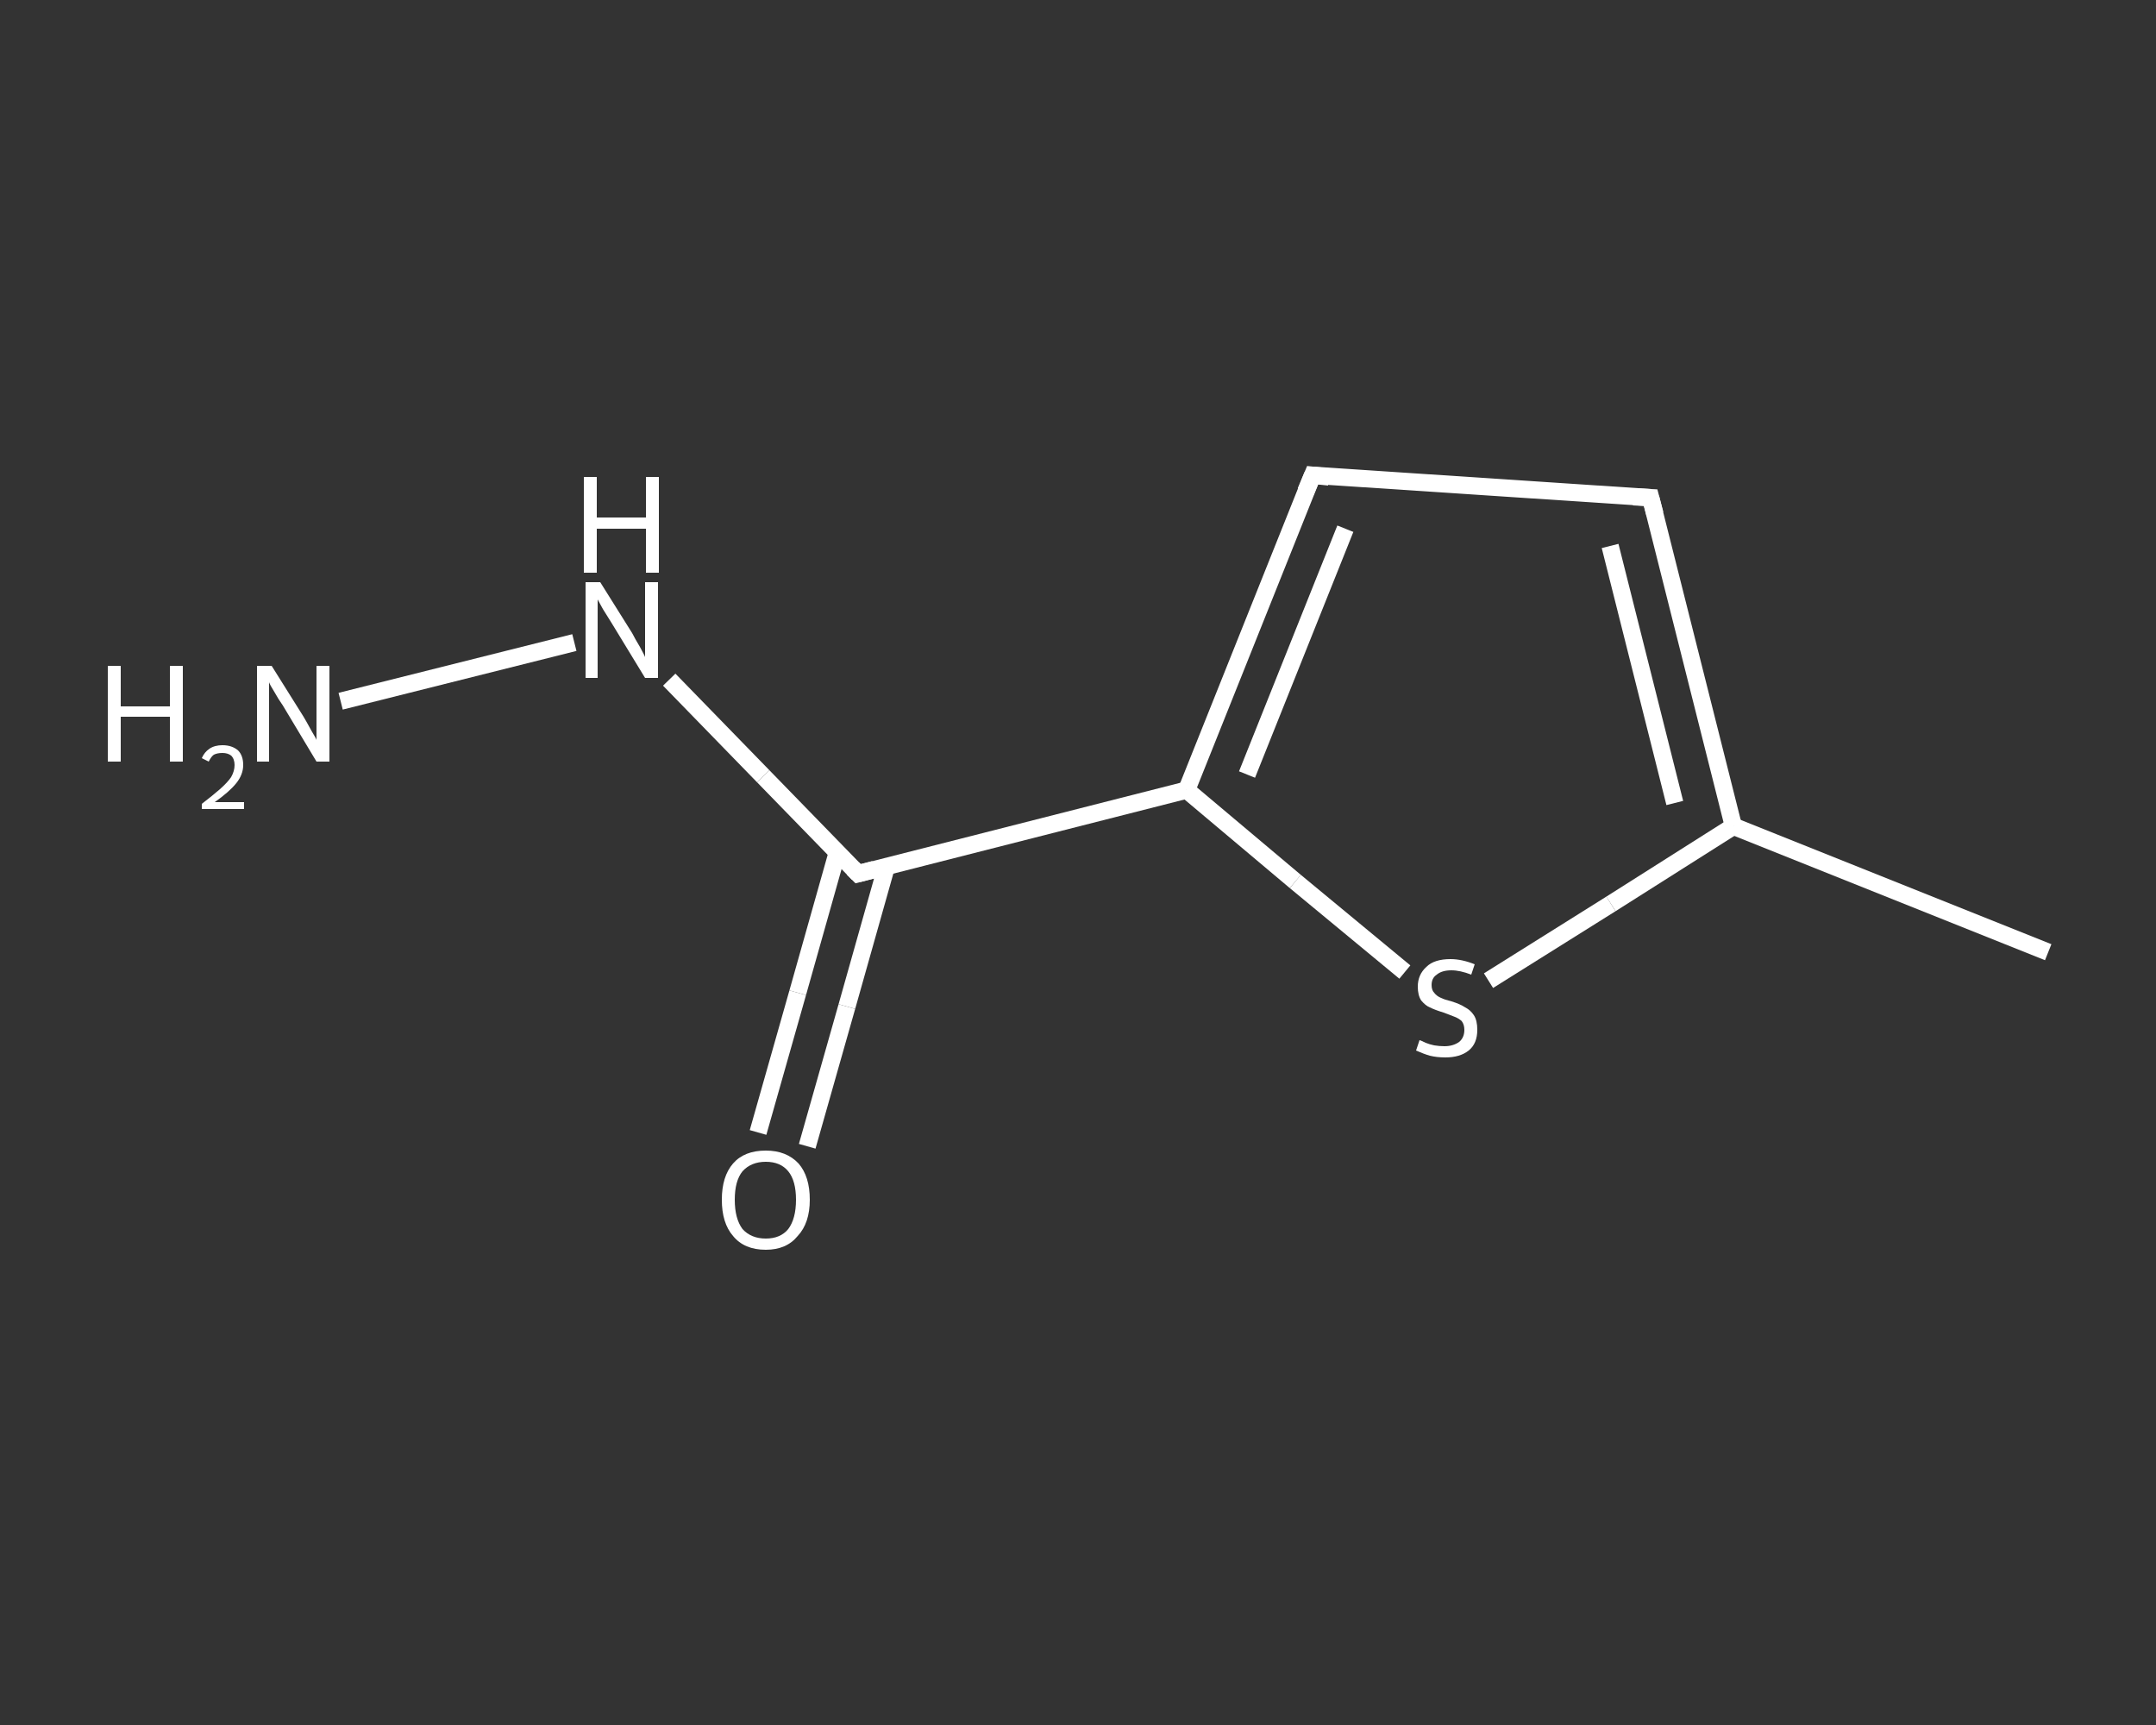 <?xml version='1.0' encoding='iso-8859-1'?>
<svg version='1.1' baseProfile='full'
              xmlns='http://www.w3.org/2000/svg'
                      xmlns:rdkit='http://www.rdkit.org/xml'
                      xmlns:xlink='http://www.w3.org/1999/xlink'
                  xml:space='preserve'
width='250px' height='200px' viewBox='0 0 250 200'>
<rect x="0" y="0" width="250" height="200" fill="#333333" stroke="none"/>
<!-- END OF HEADER -->
<rect style='opacity:1.0;fill:transparent;stroke:none' width='250.0' height='200.0' x='0.0' y='0.0'> </rect>
<path class='bond-0 atom-0 atom-1' d='M 237.5,110.4 L 201.0,95.8' style='fill:none;fill-rule:evenodd;stroke:#FFFFFF;stroke-width:2.0px;stroke-linecap:butt;stroke-linejoin:miter;stroke-opacity:1' />
<path class='bond-1 atom-1 atom-2' d='M 201.0,95.8 L 191.4,57.7' style='fill:none;fill-rule:evenodd;stroke:#FFFFFF;stroke-width:2.0px;stroke-linecap:butt;stroke-linejoin:miter;stroke-opacity:1' />
<path class='bond-1 atom-1 atom-2' d='M 194.2,93.1 L 186.7,63.3' style='fill:none;fill-rule:evenodd;stroke:#FFFFFF;stroke-width:2.0px;stroke-linecap:butt;stroke-linejoin:miter;stroke-opacity:1' />
<path class='bond-2 atom-2 atom-3' d='M 191.4,57.7 L 152.2,55.1' style='fill:none;fill-rule:evenodd;stroke:#FFFFFF;stroke-width:2.0px;stroke-linecap:butt;stroke-linejoin:miter;stroke-opacity:1' />
<path class='bond-3 atom-3 atom-4' d='M 152.2,55.1 L 137.6,91.6' style='fill:none;fill-rule:evenodd;stroke:#FFFFFF;stroke-width:2.0px;stroke-linecap:butt;stroke-linejoin:miter;stroke-opacity:1' />
<path class='bond-3 atom-3 atom-4' d='M 156.0,61.3 L 144.6,89.8' style='fill:none;fill-rule:evenodd;stroke:#FFFFFF;stroke-width:2.0px;stroke-linecap:butt;stroke-linejoin:miter;stroke-opacity:1' />
<path class='bond-4 atom-4 atom-5' d='M 137.6,91.6 L 99.5,101.3' style='fill:none;fill-rule:evenodd;stroke:#FFFFFF;stroke-width:2.0px;stroke-linecap:butt;stroke-linejoin:miter;stroke-opacity:1' />
<path class='bond-5 atom-5 atom-6' d='M 97.1,98.8 L 92.5,115.1' style='fill:none;fill-rule:evenodd;stroke:#FFFFFF;stroke-width:2.0px;stroke-linecap:butt;stroke-linejoin:miter;stroke-opacity:1' />
<path class='bond-5 atom-5 atom-6' d='M 92.5,115.1 L 87.9,131.3' style='fill:none;fill-rule:evenodd;stroke:#FFFFFF;stroke-width:2.0px;stroke-linecap:butt;stroke-linejoin:miter;stroke-opacity:1' />
<path class='bond-5 atom-5 atom-6' d='M 102.8,100.4 L 98.2,116.7' style='fill:none;fill-rule:evenodd;stroke:#FFFFFF;stroke-width:2.0px;stroke-linecap:butt;stroke-linejoin:miter;stroke-opacity:1' />
<path class='bond-5 atom-5 atom-6' d='M 98.2,116.7 L 93.6,132.9' style='fill:none;fill-rule:evenodd;stroke:#FFFFFF;stroke-width:2.0px;stroke-linecap:butt;stroke-linejoin:miter;stroke-opacity:1' />
<path class='bond-6 atom-5 atom-7' d='M 99.5,101.3 L 88.5,90.0' style='fill:none;fill-rule:evenodd;stroke:#FFFFFF;stroke-width:2.0px;stroke-linecap:butt;stroke-linejoin:miter;stroke-opacity:1' />
<path class='bond-6 atom-5 atom-7' d='M 88.5,90.0 L 77.6,78.8' style='fill:none;fill-rule:evenodd;stroke:#FFFFFF;stroke-width:2.0px;stroke-linecap:butt;stroke-linejoin:miter;stroke-opacity:1' />
<path class='bond-7 atom-7 atom-8' d='M 66.6,74.5 L 39.5,81.3' style='fill:none;fill-rule:evenodd;stroke:#FFFFFF;stroke-width:2.0px;stroke-linecap:butt;stroke-linejoin:miter;stroke-opacity:1' />
<path class='bond-8 atom-4 atom-9' d='M 137.6,91.6 L 150.2,102.2' style='fill:none;fill-rule:evenodd;stroke:#FFFFFF;stroke-width:2.0px;stroke-linecap:butt;stroke-linejoin:miter;stroke-opacity:1' />
<path class='bond-8 atom-4 atom-9' d='M 150.2,102.2 L 162.9,112.7' style='fill:none;fill-rule:evenodd;stroke:#FFFFFF;stroke-width:2.0px;stroke-linecap:butt;stroke-linejoin:miter;stroke-opacity:1' />
<path class='bond-9 atom-9 atom-1' d='M 172.6,113.7 L 186.8,104.8' style='fill:none;fill-rule:evenodd;stroke:#FFFFFF;stroke-width:2.0px;stroke-linecap:butt;stroke-linejoin:miter;stroke-opacity:1' />
<path class='bond-9 atom-9 atom-1' d='M 186.8,104.8 L 201.0,95.8' style='fill:none;fill-rule:evenodd;stroke:#FFFFFF;stroke-width:2.0px;stroke-linecap:butt;stroke-linejoin:miter;stroke-opacity:1' />
<path d='M 191.9,59.6 L 191.4,57.7 L 189.4,57.6' style='fill:none;stroke:#FFFFFF;stroke-width:2.0px;stroke-linecap:butt;stroke-linejoin:miter;stroke-opacity:1;' />
<path d='M 154.1,55.3 L 152.2,55.1 L 151.4,57.0' style='fill:none;stroke:#FFFFFF;stroke-width:2.0px;stroke-linecap:butt;stroke-linejoin:miter;stroke-opacity:1;' />
<path d='M 101.4,100.8 L 99.5,101.3 L 98.9,100.7' style='fill:none;stroke:#FFFFFF;stroke-width:2.0px;stroke-linecap:butt;stroke-linejoin:miter;stroke-opacity:1;' />
<path class='atom-6' d='M 83.7 139.1
Q 83.7 136.4, 85.0 134.9
Q 86.3 133.4, 88.8 133.4
Q 91.2 133.4, 92.6 134.9
Q 93.9 136.4, 93.9 139.1
Q 93.9 141.8, 92.5 143.3
Q 91.2 144.9, 88.8 144.9
Q 86.3 144.9, 85.0 143.3
Q 83.7 141.8, 83.7 139.1
M 88.8 143.6
Q 90.5 143.6, 91.4 142.5
Q 92.3 141.3, 92.3 139.1
Q 92.3 136.9, 91.4 135.8
Q 90.5 134.7, 88.8 134.7
Q 87.1 134.7, 86.1 135.8
Q 85.2 136.9, 85.2 139.1
Q 85.2 141.3, 86.1 142.5
Q 87.1 143.6, 88.8 143.6
' fill='#FFFFFF'/>
<path class='atom-7' d='M 69.6 67.5
L 73.3 73.4
Q 73.6 74.0, 74.2 75.0
Q 74.8 76.1, 74.8 76.2
L 74.8 67.5
L 76.3 67.5
L 76.3 78.6
L 74.8 78.6
L 70.9 72.2
Q 70.4 71.4, 69.9 70.6
Q 69.4 69.7, 69.3 69.5
L 69.3 78.6
L 67.9 78.6
L 67.9 67.5
L 69.6 67.5
' fill='#FFFFFF'/>
<path class='atom-7' d='M 67.7 55.3
L 69.2 55.3
L 69.2 60.0
L 74.9 60.0
L 74.9 55.3
L 76.4 55.3
L 76.4 66.4
L 74.9 66.4
L 74.9 61.3
L 69.2 61.3
L 69.2 66.4
L 67.7 66.4
L 67.7 55.3
' fill='#FFFFFF'/>
<path class='atom-8' d='M 12.5 77.2
L 14.0 77.2
L 14.0 81.9
L 19.7 81.9
L 19.7 77.2
L 21.2 77.2
L 21.2 88.3
L 19.7 88.3
L 19.7 83.1
L 14.0 83.1
L 14.0 88.3
L 12.5 88.3
L 12.5 77.2
' fill='#FFFFFF'/>
<path class='atom-8' d='M 23.4 87.9
Q 23.7 87.2, 24.3 86.8
Q 24.9 86.4, 25.8 86.4
Q 26.9 86.4, 27.6 87.0
Q 28.2 87.6, 28.2 88.7
Q 28.2 89.8, 27.4 90.8
Q 26.6 91.8, 24.9 93.0
L 28.3 93.0
L 28.3 93.8
L 23.4 93.8
L 23.4 93.2
Q 24.7 92.2, 25.5 91.5
Q 26.4 90.7, 26.8 90.1
Q 27.2 89.4, 27.2 88.7
Q 27.2 88.0, 26.8 87.6
Q 26.4 87.3, 25.8 87.3
Q 25.2 87.3, 24.8 87.5
Q 24.5 87.7, 24.2 88.3
L 23.4 87.9
' fill='#FFFFFF'/>
<path class='atom-8' d='M 31.5 77.2
L 35.2 83.1
Q 35.5 83.6, 36.1 84.7
Q 36.7 85.7, 36.7 85.8
L 36.7 77.2
L 38.2 77.2
L 38.2 88.3
L 36.7 88.3
L 32.8 81.8
Q 32.3 81.1, 31.8 80.2
Q 31.3 79.4, 31.2 79.1
L 31.2 88.3
L 29.8 88.3
L 29.8 77.2
L 31.5 77.2
' fill='#FFFFFF'/>
<path class='atom-9' d='M 164.6 120.6
Q 164.7 120.6, 165.3 120.9
Q 165.8 121.1, 166.3 121.2
Q 166.9 121.3, 167.5 121.3
Q 168.5 121.3, 169.2 120.8
Q 169.8 120.3, 169.8 119.4
Q 169.8 118.8, 169.5 118.4
Q 169.2 118.1, 168.7 117.9
Q 168.2 117.7, 167.4 117.4
Q 166.4 117.1, 165.8 116.8
Q 165.3 116.6, 164.8 116.0
Q 164.4 115.4, 164.4 114.4
Q 164.4 113.0, 165.4 112.1
Q 166.3 111.2, 168.2 111.2
Q 169.5 111.2, 171.0 111.8
L 170.6 113.0
Q 169.3 112.5, 168.3 112.5
Q 167.2 112.5, 166.6 113.0
Q 166.0 113.4, 166.0 114.2
Q 166.0 114.8, 166.3 115.1
Q 166.6 115.5, 167.1 115.7
Q 167.5 115.9, 168.3 116.1
Q 169.3 116.4, 169.9 116.8
Q 170.5 117.1, 170.9 117.7
Q 171.3 118.3, 171.3 119.4
Q 171.3 121.0, 170.3 121.8
Q 169.3 122.6, 167.6 122.6
Q 166.6 122.6, 165.8 122.4
Q 165.1 122.2, 164.2 121.8
L 164.6 120.6
' fill='#FFFFFF'/>
</svg>
